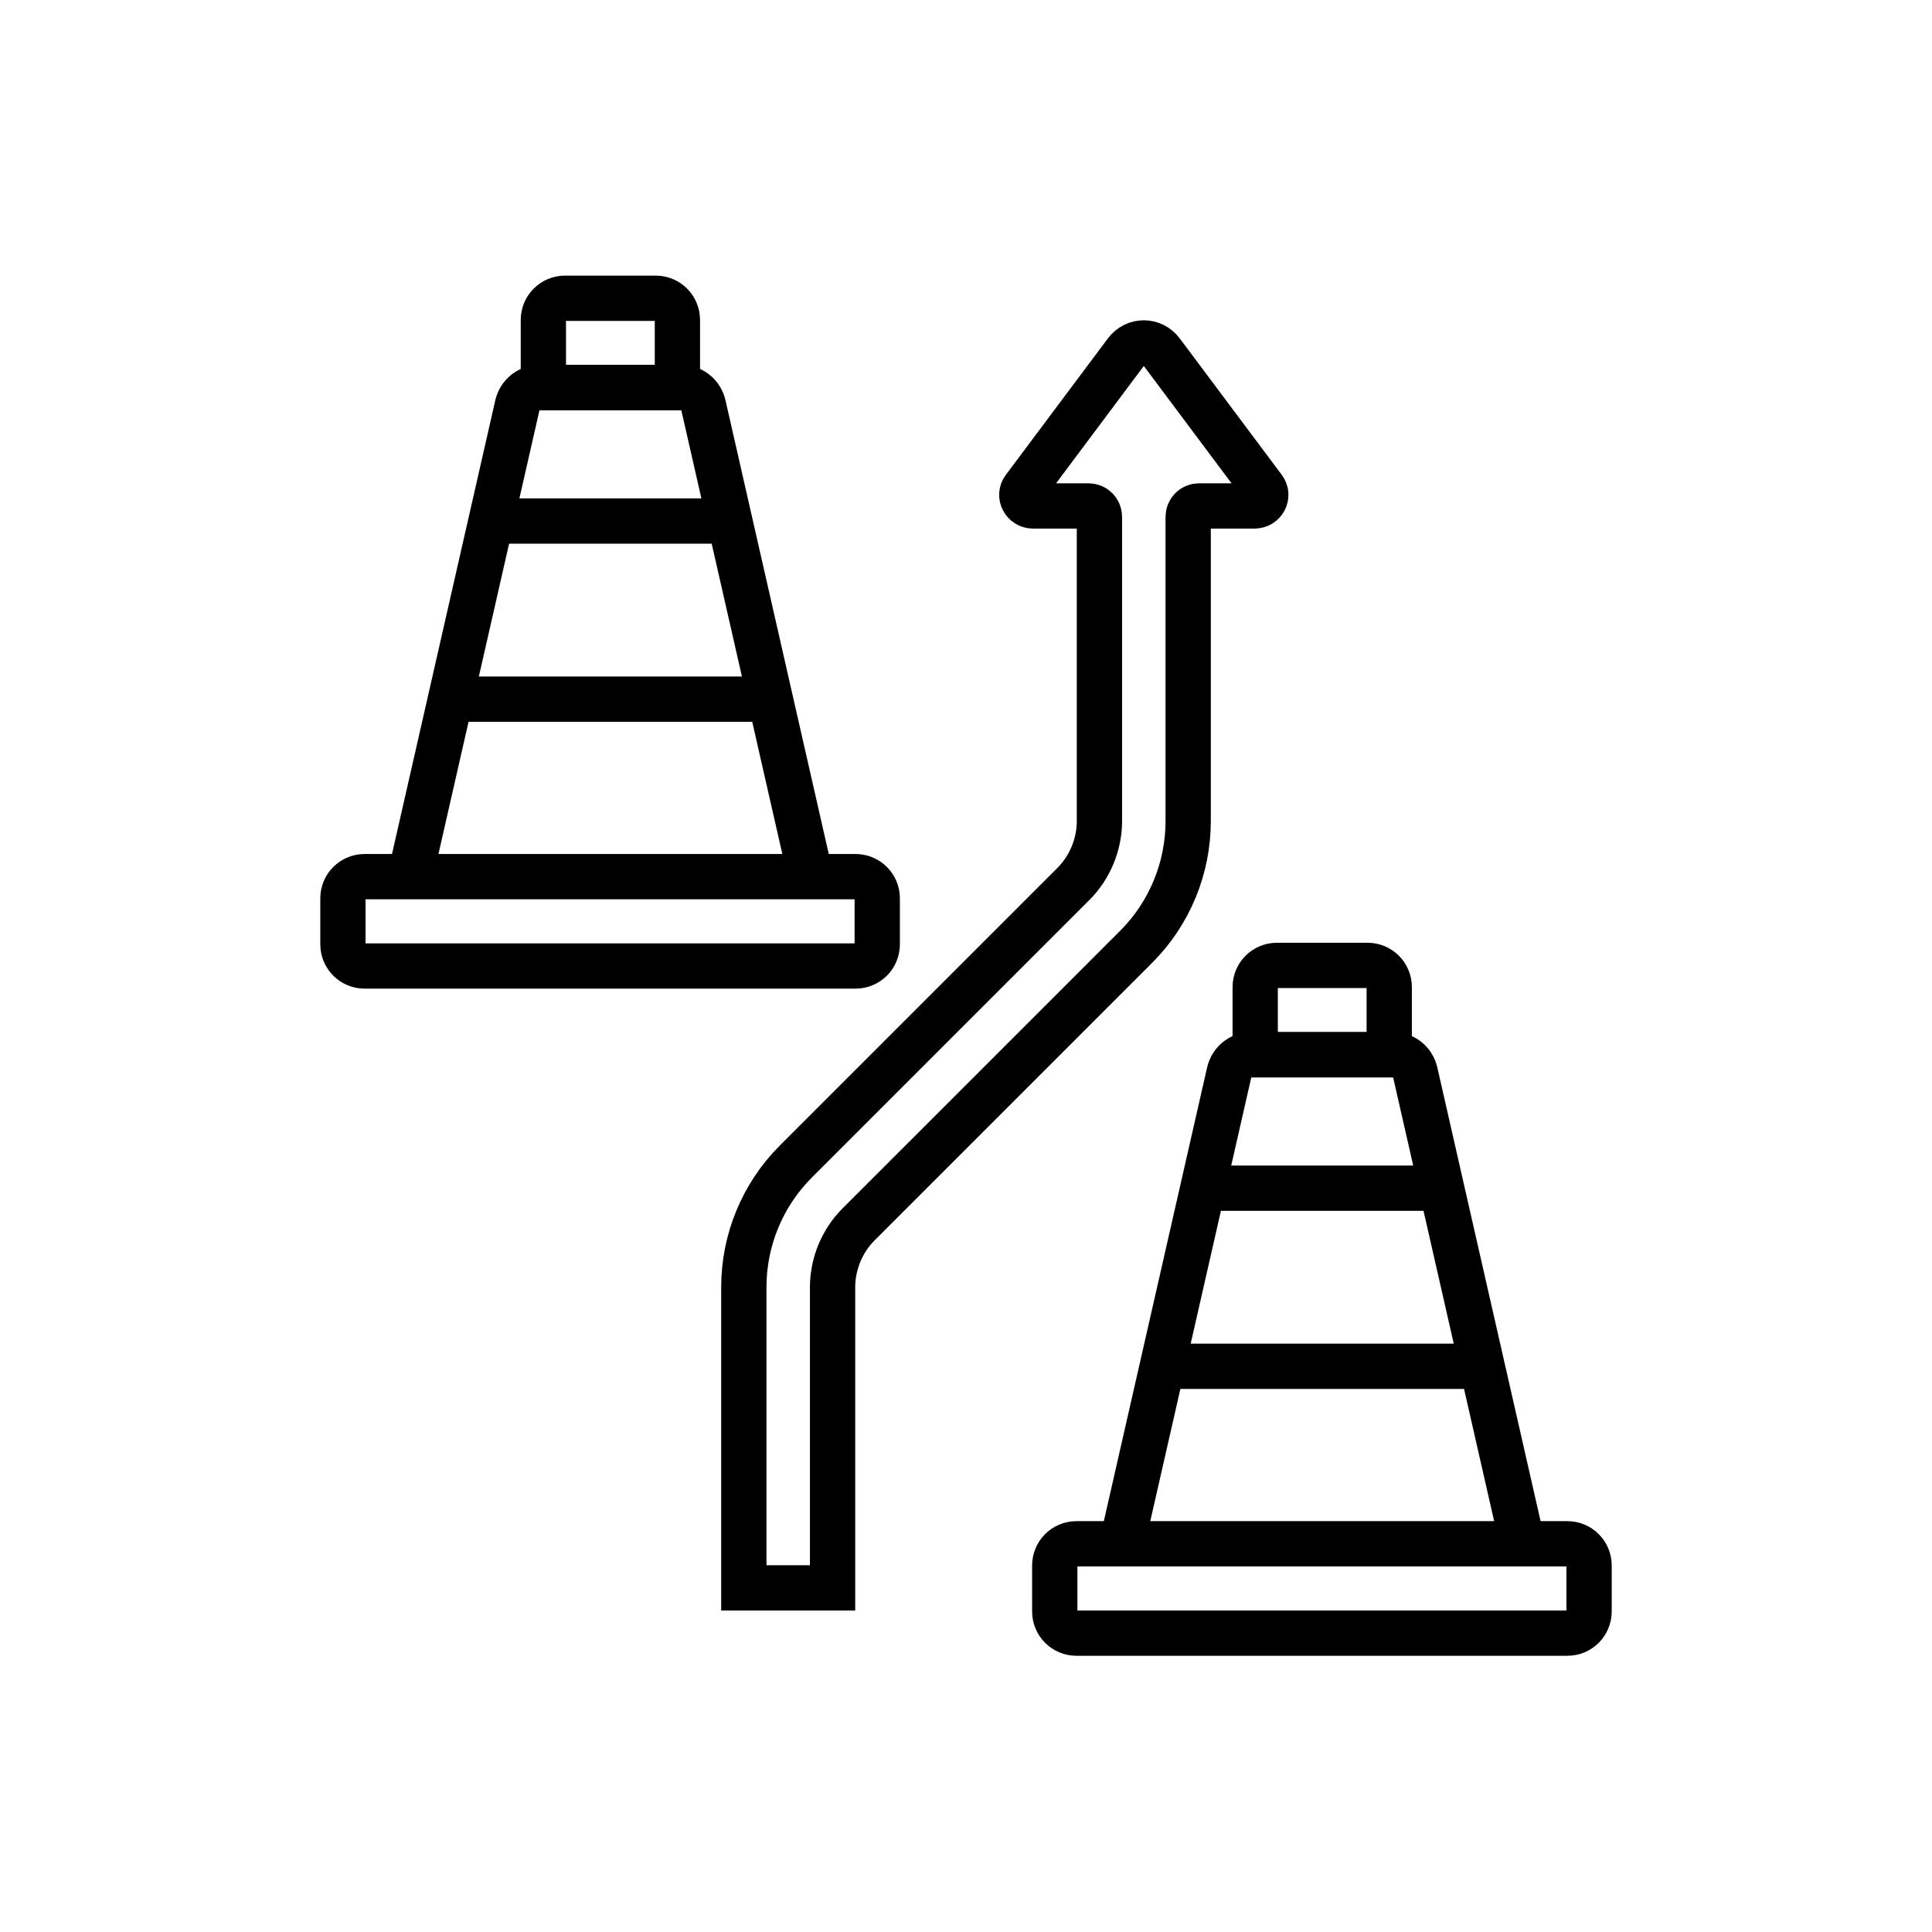 <svg xmlns="http://www.w3.org/2000/svg" id="Layer_1" data-name="Layer 1" viewBox="0 0 32 32">
  <defs fill="#000000">
    <style>
      .cls-1 {
        fill: none;
        stroke: #000000;
        stroke-miterlimit: 10;
        stroke-width: .75px;
      }
    </style>
  </defs>
  <g id="g6673">
    <g>
      <g id="g6679">
        <path id="path6681" class="cls-1" d="M17.83,27.05h8.13c.2,0,.36-.16.36-.36v-.76c0-.2-.16-.36-.36-.36h-8.13c-.2,0-.36.16-.36.36v.76c0,.2.16.36.36.36Z" fill="#000000"/>
      </g>
      <g id="g6683">
        <path id="path6685" class="cls-1" d="M18.58,25.58l1.78-7.82c.04-.17.19-.29.36-.29h2.36c.17,0,.32.12.36.29l1.78,7.82" fill="#000000"/>
      </g>
      <g id="g6687">
        <path id="path6689" class="cls-1" d="M23,17.47h-2.21v-1.12c0-.2.16-.36.36-.36h1.5c.2,0,.36.16.36.36v1.12Z" fill="#000000"/>
      </g>
      <g id="g6691">
        <path id="path6693" class="cls-1" d="M19.92,19.68h3.95" fill="#000000"/>
      </g>
      <g id="g6695">
        <path id="path6697" class="cls-1" d="M19.25,22.63h5.29" fill="#000000"/>
      </g>
      <g id="g6699">
        <path id="path6701" class="cls-1" d="M6.04,16h8.13c.2,0,.36-.16.36-.36v-.76c0-.2-.16-.36-.36-.36H6.04c-.2,0-.36.16-.36.36v.76c0,.2.16.36.36.36Z" fill="#000000"/>
      </g>
      <g id="g6703">
        <path id="path6705" class="cls-1" d="M6.79,14.53l1.78-7.82c.04-.17.19-.29.36-.29h2.36c.17,0,.32.12.36.29l1.78,7.82" fill="#000000"/>
      </g>
      <g id="g6707">
        <path id="path6709" class="cls-1" d="M11.21,6.42h-2.21v-1.12c0-.2.16-.36.36-.36h1.5c.2,0,.36.16.36.36v1.12Z" fill="#000000"/>
      </g>
      <g id="g6711">
        <path id="path6713" class="cls-1" d="M8.13,8.63h3.95" fill="#000000"/>
      </g>
      <g id="g6715">
        <path id="path6717" class="cls-1" d="M7.46,11.58h5.29" fill="#000000"/>
      </g>
      <g id="g6719">
        <path id="path6721" class="cls-1" d="M20.93,8.09l-1.69-2.26c-.15-.2-.44-.2-.59,0l-1.69,2.26c-.09.12,0,.29.15.29h.92c.1,0,.18.08.18.18v5.04c0,.39-.16.77-.43,1.04l-4.6,4.6c-.55.55-.86,1.3-.86,2.08v4.98h1.47v-4.98c0-.39.16-.77.43-1.04l4.6-4.6c.55-.55.86-1.3.86-2.08v-5.04c0-.1.08-.18.18-.18h.92c.15,0,.24-.17.15-.29Z" fill="#000000"/>
      </g>
    </g>
  </g>
</svg>